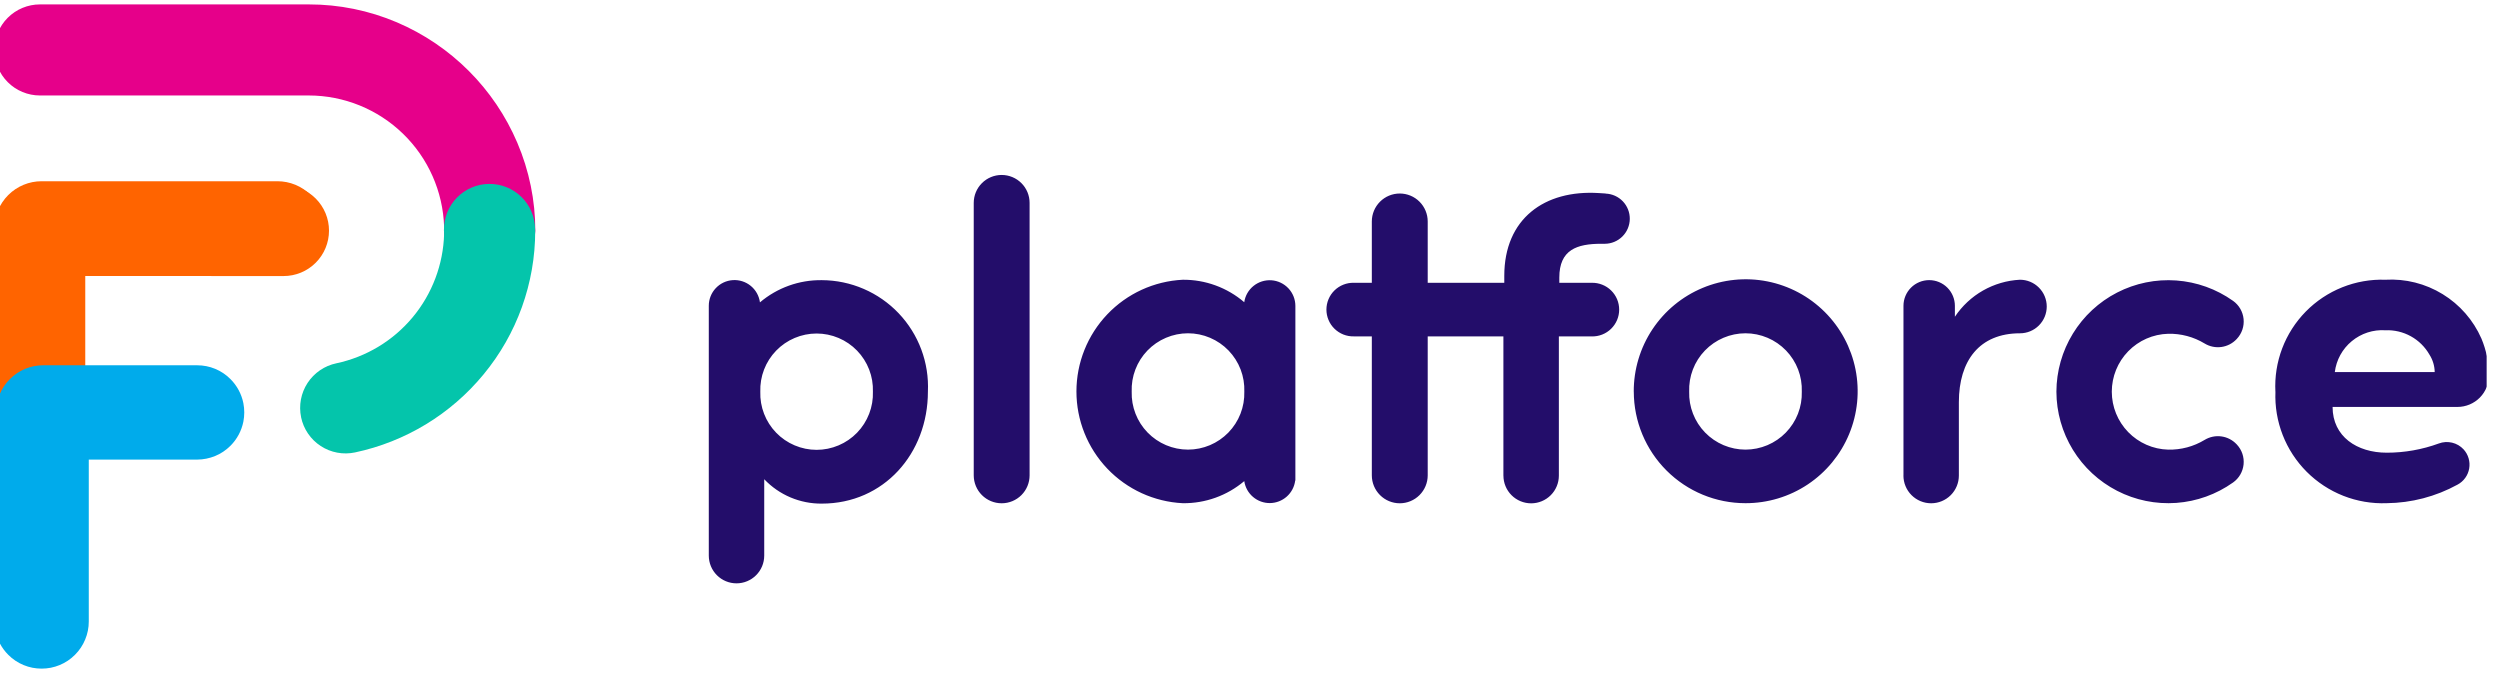 <svg width="178" height="48" viewBox="0 0 178 48" fill="none" xmlns="http://www.w3.org/2000/svg">
<g clip-path="url(#clip0_8573_2112)">
<mask id="mask0_8573_2112" style="mask-type:luminance" maskUnits="userSpaceOnUse" x="-11" y="-9" width="193" height="63">
<path d="M181.465 -8.533H-10.667V53.432H181.465V-8.533Z" fill="white"/>
</mask>
<g mask="url(#mask0_8573_2112)">
<mask id="mask1_8573_2112" style="mask-type:luminance" maskUnits="userSpaceOnUse" x="-178" y="-123" width="534" height="300">
<path d="M355.262 -122.878H-177.625V176.871H355.262V-122.878Z" fill="white"/>
</mask>
<g mask="url(#mask1_8573_2112)">
<mask id="mask2_8573_2112" style="mask-type:luminance" maskUnits="userSpaceOnUse" x="-178" y="-123" width="534" height="300">
<path d="M355.262 -122.878H-177.625V176.871H355.262V-122.878Z" fill="white"/>
</mask>
<g mask="url(#mask2_8573_2112)">
<path d="M32.225 18.284C31.879 17.887 31.675 17.386 31.645 16.859C31.622 16.702 31.61 16.543 31.61 16.383C31.61 16.299 31.613 16.215 31.62 16.133C31.538 13.632 30.489 11.261 28.691 9.519C26.894 7.777 24.49 6.801 21.988 6.798H2.844C1.984 6.798 1.16 6.457 0.552 5.849C-0.056 5.241 -0.397 4.416 -0.397 3.556C-0.397 2.696 -0.056 1.872 0.552 1.264C1.16 0.657 1.984 0.314 2.844 0.314H21.988C24.141 0.312 26.273 0.745 28.255 1.588C32.115 3.233 35.189 6.307 36.834 10.167C37.679 12.148 38.115 14.28 38.114 16.434C38.113 16.486 38.108 16.538 38.1 16.588C38.057 17.255 37.81 17.892 37.392 18.413C36.974 18.934 36.405 19.313 35.763 19.499C35.121 19.684 34.438 19.668 33.806 19.451C33.174 19.234 32.625 18.826 32.233 18.285L32.225 18.284Z" fill="#E6008A"/>
<path d="M20.192 19.655C21.05 19.655 21.872 19.315 22.478 18.708C23.085 18.102 23.425 17.279 23.425 16.422C23.425 15.564 23.085 14.742 22.478 14.135C21.872 13.529 21.05 13.188 20.192 13.188H3.125H3.059C2.986 13.188 2.913 13.181 2.839 13.181C2.414 13.181 1.994 13.265 1.601 13.427C1.209 13.589 0.853 13.827 0.552 14.127C0.252 14.427 0.014 14.784 -0.148 15.176C-0.311 15.568 -0.395 15.989 -0.395 16.413V44.239C-0.379 45.087 -0.032 45.894 0.573 46.487C1.177 47.081 1.991 47.413 2.838 47.413C3.685 47.413 4.499 47.081 5.103 46.487C5.708 45.894 6.055 45.087 6.071 44.239V32.558H13.737C14.594 32.558 15.416 32.218 16.022 31.611C16.629 31.005 16.969 30.183 16.969 29.326C16.969 28.469 16.629 27.646 16.022 27.04C15.416 26.433 14.594 26.093 13.737 26.093H6.071V19.651L20.192 19.655Z" fill="#FF6400"/>
<path d="M-0.395 44.248V29.697C-0.395 29.477 -0.373 29.257 -0.331 29.042C-0.223 28.5 0.017 27.992 0.367 27.566C0.718 27.139 1.168 26.805 1.678 26.594C1.881 26.509 2.093 26.444 2.308 26.401C2.741 26.316 3.186 26.316 3.618 26.401C3.834 26.444 4.045 26.509 4.249 26.594C4.862 26.848 5.387 27.279 5.756 27.831C5.878 28.014 5.981 28.208 6.065 28.411C6.15 28.615 6.214 28.826 6.257 29.042C6.3 29.257 6.321 29.477 6.321 29.697V44.248C6.322 44.689 6.235 45.126 6.065 45.533C5.981 45.736 5.877 45.93 5.756 46.113C5.634 46.296 5.494 46.466 5.338 46.622C5.183 46.778 5.012 46.919 4.829 47.042C4.462 47.287 4.051 47.457 3.618 47.543C3.186 47.627 2.741 47.627 2.308 47.543C1.876 47.457 1.464 47.287 1.098 47.042C0.915 46.919 0.744 46.778 0.589 46.622C0.119 46.153 -0.201 45.555 -0.331 44.904C-0.373 44.688 -0.395 44.468 -0.395 44.248Z" fill="#00ABEB"/>
<path d="M14.039 32.723H3.072C2.633 32.721 2.198 32.634 1.792 32.467C1.588 32.383 1.394 32.279 1.21 32.156C1.028 32.034 0.857 31.893 0.702 31.738C0.232 31.268 -0.088 30.671 -0.217 30.02C-0.346 29.369 -0.28 28.694 -0.026 28.08C0.143 27.673 0.39 27.303 0.702 26.992C0.858 26.836 1.028 26.695 1.21 26.572C1.394 26.449 1.588 26.345 1.792 26.261C2.198 26.093 2.633 26.008 3.072 26.008H14.039C14.479 26.008 14.914 26.093 15.319 26.261C15.523 26.345 15.718 26.449 15.901 26.572C16.083 26.695 16.254 26.836 16.409 26.992C16.879 27.461 17.198 28.058 17.328 28.708C17.413 29.141 17.413 29.587 17.328 30.02C17.198 30.671 16.879 31.268 16.409 31.738C16.254 31.893 16.083 32.034 15.901 32.156C15.718 32.279 15.523 32.383 15.319 32.467C14.913 32.634 14.479 32.721 14.039 32.723Z" fill="#00ABEB"/>
<path d="M19.752 19.621H2.961C2.741 19.62 2.522 19.598 2.306 19.555C1.873 19.47 1.462 19.299 1.096 19.054C0.729 18.809 0.414 18.494 0.169 18.127C-0.077 17.76 -0.247 17.349 -0.333 16.917C-0.419 16.484 -0.419 16.039 -0.333 15.606C-0.247 15.174 -0.077 14.762 0.169 14.396C0.415 14.03 0.729 13.715 1.096 13.469C1.279 13.347 1.473 13.244 1.676 13.159C1.879 13.075 2.09 13.011 2.306 12.968C2.522 12.925 2.741 12.904 2.961 12.904H19.752C19.971 12.904 20.191 12.925 20.407 12.968C20.622 13.011 20.833 13.075 21.037 13.159C21.24 13.244 21.434 13.347 21.617 13.469C21.983 13.715 22.298 14.03 22.544 14.396C22.666 14.579 22.769 14.773 22.855 14.976C22.938 15.18 23.002 15.392 23.045 15.608C23.175 16.259 23.108 16.933 22.855 17.547C22.77 17.75 22.666 17.944 22.544 18.127C22.299 18.494 21.984 18.809 21.617 19.054C21.251 19.299 20.839 19.47 20.407 19.555C20.191 19.598 19.971 19.62 19.752 19.621Z" fill="#FF6400"/>
<path d="M21.439 29.708C21.352 29.291 21.347 28.861 21.426 28.442C21.505 28.023 21.665 27.624 21.898 27.267C22.131 26.91 22.432 26.603 22.784 26.363C23.136 26.122 23.531 25.954 23.948 25.867C26.076 25.415 27.989 24.262 29.381 22.591C30.773 20.92 31.562 18.828 31.621 16.654C31.613 16.564 31.609 16.472 31.609 16.381C31.598 15.52 31.93 14.69 32.53 14.074C33.131 13.458 33.952 13.105 34.813 13.094C35.673 13.083 36.503 13.415 37.119 14.016C37.736 14.617 38.088 15.438 38.099 16.298C38.104 16.342 38.107 16.387 38.107 16.431C38.108 20.165 36.807 23.781 34.428 26.659C32.094 29.493 28.868 31.451 25.276 32.213C24.859 32.301 24.429 32.307 24.01 32.228C23.591 32.15 23.192 31.99 22.835 31.756C22.478 31.523 22.171 31.222 21.931 30.87C21.691 30.518 21.523 30.122 21.436 29.704L21.439 29.708Z" fill="#04C5AB"/>
<path d="M80.577 27.889C80.562 28.424 80.654 28.958 80.849 29.457C81.043 29.957 81.336 30.412 81.71 30.797C82.084 31.181 82.531 31.487 83.025 31.696C83.519 31.904 84.05 32.013 84.586 32.013C85.122 32.013 85.653 31.904 86.147 31.696C86.641 31.487 87.088 31.181 87.462 30.797C87.835 30.412 88.128 29.957 88.323 29.457C88.517 28.958 88.61 28.424 88.595 27.889C88.615 27.35 88.525 26.812 88.333 26.308C88.14 25.805 87.848 25.345 87.474 24.957C87.1 24.569 86.651 24.261 86.155 24.05C85.659 23.839 85.125 23.73 84.586 23.73C84.047 23.73 83.513 23.839 83.017 24.05C82.521 24.261 82.072 24.569 81.698 24.957C81.324 25.345 81.031 25.805 80.839 26.308C80.646 26.812 80.557 27.35 80.577 27.889ZM88.59 34.256C87.368 35.289 85.816 35.847 84.216 35.828C82.174 35.728 80.249 34.846 78.839 33.366C77.429 31.885 76.642 29.918 76.642 27.873C76.642 25.828 77.429 23.862 78.839 22.381C80.249 20.9 82.174 20.018 84.216 19.918C85.819 19.906 87.373 20.474 88.59 21.518C88.656 21.061 88.893 20.646 89.253 20.356C89.613 20.067 90.069 19.924 90.53 19.956C90.99 19.989 91.422 20.195 91.737 20.532C92.053 20.87 92.229 21.313 92.231 21.775V34.216H92.218C92.163 34.655 91.951 35.059 91.621 35.353C91.291 35.648 90.865 35.814 90.423 35.819C89.981 35.824 89.552 35.668 89.215 35.381C88.878 35.094 88.657 34.695 88.592 34.257L88.59 34.256ZM120.27 27.889C120.254 28.424 120.347 28.958 120.542 29.457C120.736 29.957 121.029 30.412 121.403 30.797C121.777 31.181 122.224 31.487 122.718 31.696C123.212 31.904 123.742 32.013 124.279 32.013C124.815 32.013 125.346 31.904 125.84 31.696C126.334 31.487 126.781 31.181 127.154 30.797C127.528 30.412 127.821 29.957 128.016 29.457C128.21 28.958 128.303 28.424 128.288 27.889C128.307 27.35 128.218 26.812 128.026 26.308C127.833 25.805 127.541 25.345 127.167 24.957C126.792 24.569 126.344 24.261 125.848 24.05C125.351 23.839 124.818 23.73 124.279 23.73C123.739 23.73 123.206 23.839 122.71 24.05C122.213 24.261 121.765 24.569 121.391 24.957C121.016 25.345 120.724 25.805 120.532 26.308C120.339 26.812 120.25 27.35 120.27 27.889ZM116.323 27.889C116.317 26.31 116.779 24.764 117.652 23.449C118.525 22.134 119.768 21.108 121.225 20.5C122.682 19.892 124.287 19.73 125.835 20.035C127.384 20.341 128.807 21.099 129.925 22.215C131.042 23.33 131.803 24.751 132.112 26.299C132.42 27.847 132.262 29.452 131.657 30.91C131.052 32.368 130.028 33.614 128.714 34.49C127.401 35.365 125.857 35.83 124.278 35.827C122.171 35.828 120.15 34.992 118.659 33.503C117.168 32.014 116.329 29.995 116.326 27.889H116.323ZM146.416 27.889C146.42 26.429 146.826 24.999 147.589 23.754C148.351 22.509 149.441 21.497 150.739 20.83C152.037 20.163 153.494 19.865 154.95 19.97C156.406 20.074 157.805 20.576 158.995 21.422C159.204 21.571 159.379 21.763 159.508 21.985C159.637 22.207 159.717 22.455 159.743 22.71C159.769 22.966 159.74 23.224 159.658 23.468C159.576 23.711 159.443 23.934 159.268 24.122L159.247 24.145C158.961 24.45 158.579 24.648 158.165 24.705C157.75 24.762 157.329 24.675 156.971 24.458C156.189 23.984 155.286 23.743 154.371 23.765C153.297 23.794 152.277 24.242 151.528 25.012C150.779 25.783 150.36 26.814 150.36 27.889C150.36 28.963 150.779 29.995 151.528 30.766C152.277 31.536 153.297 31.984 154.371 32.014C155.286 32.035 156.188 31.794 156.971 31.32C157.329 31.103 157.75 31.016 158.165 31.073C158.579 31.13 158.961 31.328 159.247 31.633L159.268 31.656C159.443 31.844 159.576 32.066 159.658 32.309C159.74 32.553 159.769 32.811 159.743 33.067C159.717 33.322 159.637 33.569 159.508 33.791C159.379 34.013 159.204 34.204 158.995 34.353C157.805 35.199 156.406 35.703 154.95 35.807C153.494 35.912 152.037 35.613 150.739 34.946C149.44 34.278 148.35 33.268 147.588 32.023C146.826 30.778 146.42 29.348 146.416 27.889ZM166.234 26.492H173.351C173.344 26.052 173.215 25.624 172.979 25.253C172.665 24.703 172.207 24.249 171.653 23.943C171.099 23.636 170.471 23.488 169.839 23.515C168.972 23.458 168.116 23.736 167.447 24.29C166.777 24.843 166.345 25.631 166.238 26.493L166.234 26.492ZM162.008 27.889C161.954 26.839 162.119 25.791 162.491 24.808C162.864 23.826 163.436 22.932 164.172 22.182C164.908 21.433 165.792 20.845 166.768 20.455C167.743 20.065 168.789 19.881 169.839 19.917C171.269 19.834 172.691 20.192 173.913 20.941C175.136 21.689 176.1 22.793 176.677 24.105C177.021 24.924 177.202 25.801 177.21 26.689C177.216 26.986 177.163 27.282 177.053 27.559C176.943 27.836 176.779 28.089 176.571 28.302C176.362 28.515 176.113 28.683 175.838 28.799C175.564 28.914 175.268 28.974 174.97 28.974H166.08C166.08 31.085 167.82 32.232 169.934 32.232C171.199 32.233 172.455 32.01 173.643 31.576C173.945 31.463 174.274 31.442 174.588 31.517C174.902 31.591 175.187 31.757 175.406 31.994C175.572 32.175 175.695 32.393 175.764 32.629C175.834 32.865 175.848 33.114 175.806 33.357C175.765 33.6 175.668 33.83 175.523 34.029C175.379 34.229 175.19 34.393 174.972 34.508C173.427 35.356 171.695 35.809 169.932 35.827C168.88 35.867 167.831 35.689 166.85 35.304C165.87 34.919 164.98 34.335 164.236 33.59C163.492 32.844 162.91 31.953 162.528 30.972C162.145 29.991 161.969 28.941 162.011 27.889H162.008ZM69.33 33.845V14.446C69.33 13.918 69.539 13.412 69.912 13.04C70.285 12.667 70.791 12.457 71.319 12.457C71.846 12.457 72.352 12.667 72.725 13.04C73.098 13.412 73.307 13.918 73.307 14.446V33.845C73.307 34.372 73.098 34.878 72.725 35.251C72.352 35.624 71.846 35.833 71.319 35.833C70.791 35.833 70.285 35.624 69.912 35.251C69.539 34.878 69.33 34.372 69.33 33.845ZM107.042 33.86V23.95H101.653V33.845C101.653 34.372 101.443 34.878 101.07 35.251C100.697 35.624 100.191 35.834 99.664 35.834C99.136 35.834 98.63 35.624 98.257 35.251C97.884 34.878 97.674 34.372 97.674 33.845V23.95H96.394C96.14 23.956 95.887 23.911 95.65 23.818C95.414 23.724 95.198 23.585 95.016 23.407C94.834 23.23 94.689 23.018 94.591 22.783C94.492 22.549 94.441 22.297 94.441 22.043C94.441 21.788 94.492 21.537 94.591 21.302C94.689 21.068 94.834 20.855 95.016 20.677C95.198 20.499 95.414 20.36 95.65 20.267C95.887 20.174 96.14 20.128 96.394 20.134H97.674V15.768C97.674 15.24 97.884 14.735 98.257 14.361C98.63 13.988 99.136 13.778 99.664 13.778C100.191 13.778 100.697 13.988 101.07 14.361C101.443 14.735 101.653 15.24 101.653 15.768V20.134H107.105V19.639C107.105 15.576 109.963 13.498 113.848 13.747L114.314 13.777V13.784C114.781 13.8 115.224 13.998 115.547 14.336C115.869 14.674 116.047 15.125 116.041 15.593C116.035 16.06 115.846 16.507 115.515 16.836C115.184 17.166 114.737 17.353 114.27 17.357C114.2 17.357 114.132 17.357 114.009 17.357C112.27 17.357 111.023 17.784 111.023 19.765V20.135H113.331C113.585 20.129 113.838 20.174 114.075 20.268C114.312 20.361 114.528 20.501 114.71 20.679C114.892 20.857 115.037 21.069 115.136 21.303C115.234 21.538 115.285 21.79 115.285 22.045C115.285 22.299 115.234 22.551 115.136 22.785C115.037 23.02 114.892 23.233 114.71 23.41C114.528 23.588 114.312 23.728 114.075 23.821C113.838 23.914 113.585 23.959 113.331 23.953C113.258 23.953 113.385 23.953 110.991 23.953V33.864C110.991 34.387 110.783 34.889 110.413 35.259C110.043 35.629 109.541 35.837 109.017 35.837C108.494 35.837 107.992 35.629 107.622 35.259C107.252 34.889 107.044 34.387 107.044 33.864L107.042 33.86ZM135.527 33.86V23.961V21.775C135.527 21.29 135.72 20.825 136.063 20.481C136.407 20.138 136.872 19.945 137.358 19.945C137.843 19.945 138.309 20.138 138.652 20.481C138.995 20.825 139.188 21.29 139.188 21.775V22.553C139.701 21.783 140.387 21.143 141.191 20.685C141.996 20.228 142.896 19.964 143.82 19.917C144.071 19.917 144.319 19.967 144.55 20.062C144.782 20.158 144.992 20.299 145.169 20.476C145.346 20.653 145.487 20.863 145.583 21.095C145.678 21.326 145.728 21.573 145.728 21.824C145.728 22.074 145.678 22.323 145.583 22.554C145.487 22.785 145.346 22.996 145.169 23.173C144.992 23.35 144.782 23.491 144.55 23.586C144.319 23.682 144.071 23.731 143.82 23.731C140.931 23.731 139.471 25.686 139.471 28.633V33.859C139.471 34.383 139.263 34.885 138.893 35.255C138.523 35.625 138.021 35.833 137.497 35.833C136.974 35.833 136.472 35.625 136.102 35.255C135.732 34.885 135.524 34.383 135.524 33.859L135.527 33.86ZM54.134 27.887C54.117 28.425 54.207 28.96 54.401 29.461C54.594 29.963 54.887 30.421 55.261 30.807C55.635 31.194 56.083 31.501 56.578 31.71C57.073 31.92 57.605 32.029 58.143 32.029C58.68 32.029 59.212 31.92 59.708 31.71C60.203 31.501 60.651 31.194 61.025 30.807C61.398 30.421 61.691 29.963 61.884 29.461C62.078 28.96 62.169 28.425 62.151 27.887C62.169 27.35 62.078 26.814 61.884 26.312C61.691 25.811 61.398 25.353 61.025 24.967C60.651 24.58 60.203 24.273 59.708 24.064C59.212 23.854 58.68 23.746 58.143 23.746C57.605 23.746 57.073 23.854 56.578 24.064C56.083 24.273 55.635 24.58 55.261 24.967C54.887 25.353 54.594 25.811 54.401 26.312C54.207 26.814 54.117 27.35 54.134 27.887ZM50.466 39.559V21.773C50.465 21.308 50.641 20.861 50.958 20.522C51.275 20.182 51.709 19.976 52.173 19.945C52.636 19.914 53.094 20.06 53.454 20.354C53.813 20.648 54.047 21.069 54.108 21.529C55.338 20.487 56.903 19.925 58.515 19.947C59.538 19.951 60.551 20.162 61.491 20.568C62.431 20.973 63.279 21.564 63.984 22.305C64.69 23.047 65.238 23.924 65.596 24.883C65.954 25.842 66.114 26.864 66.067 27.886C66.067 32.291 62.929 35.857 58.515 35.857C57.748 35.865 56.989 35.714 56.283 35.416C55.577 35.117 54.941 34.676 54.413 34.121V39.56C54.413 40.084 54.205 40.586 53.834 40.956C53.464 41.326 52.962 41.534 52.439 41.534C51.916 41.534 51.414 41.326 51.044 40.956C50.674 40.586 50.466 40.083 50.466 39.559Z" fill="#230D6A"/>
</g>
</g>
</g>
</g>
<defs>
<clipPath id="clip0_8573_2112">
<rect width="177.067" height="48" fill="white"/>
</clipPath>
</defs>
</svg>
